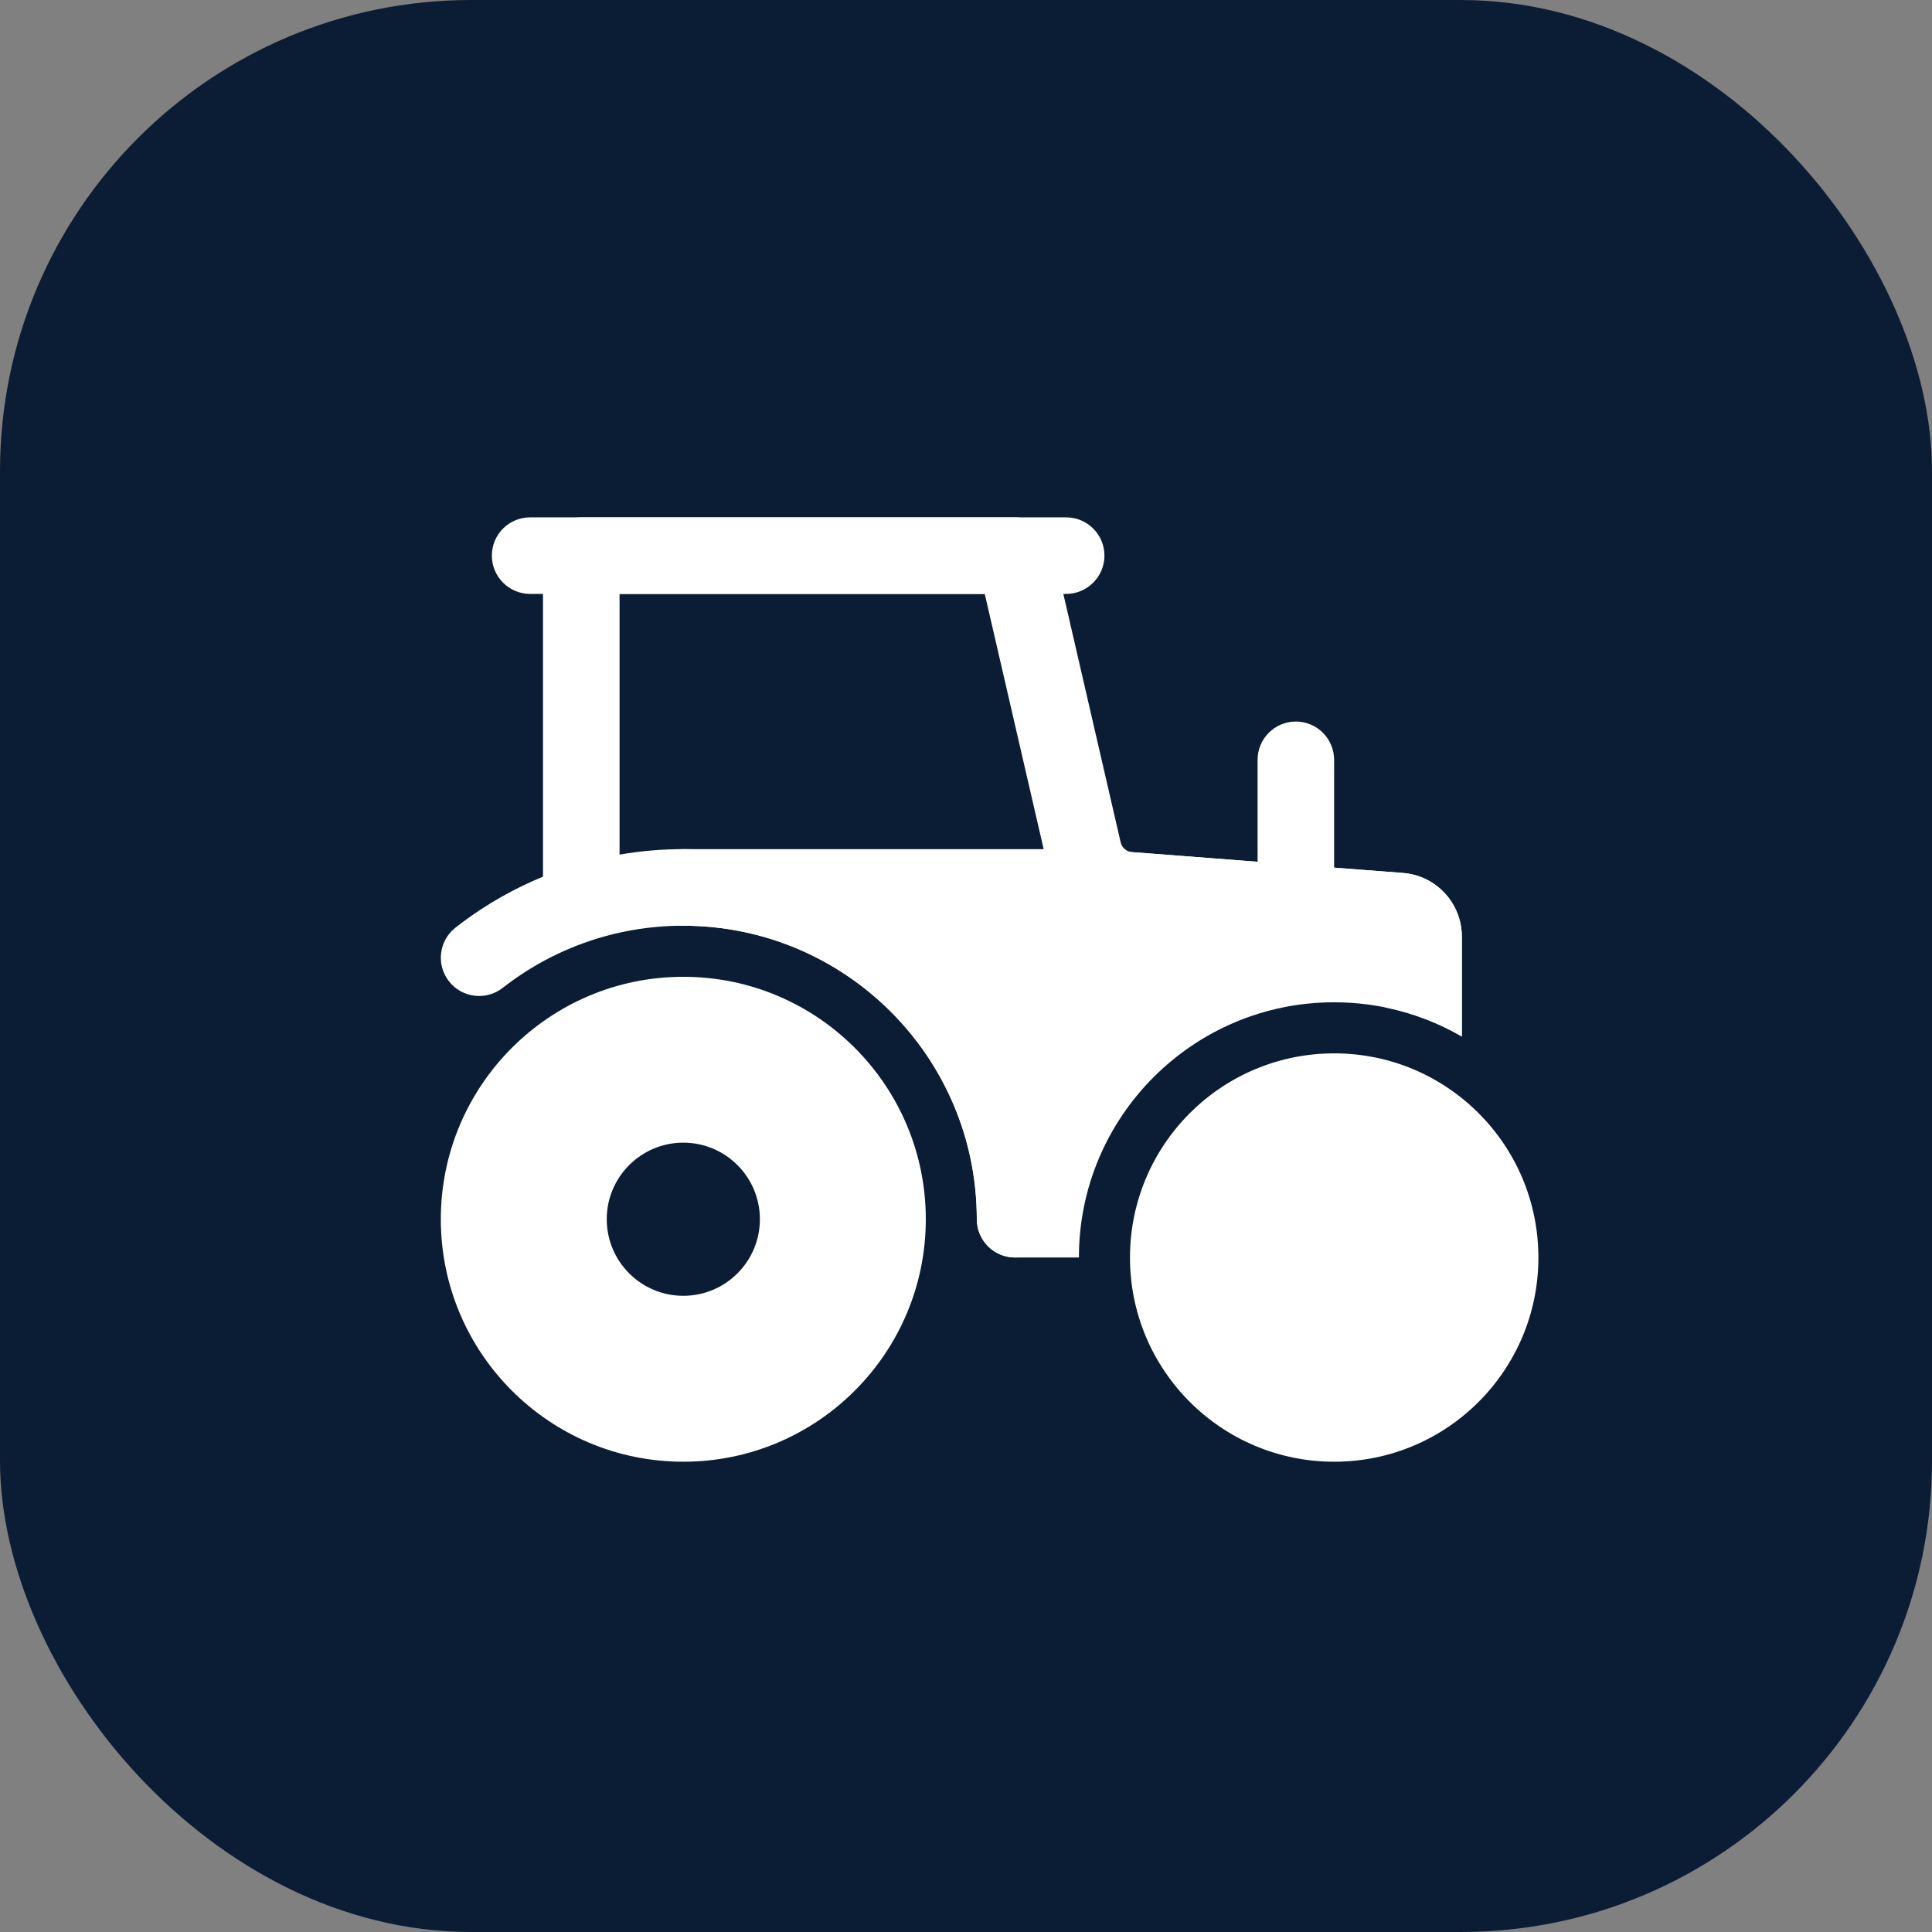 <?xml version="1.0" encoding="UTF-8"?> <svg xmlns="http://www.w3.org/2000/svg" width="41" height="41" viewBox="0 0 41 41" fill="none"><rect x="0" y="0" width="41" height="41" fill="#808080" stroke="none"/><rect width="41" height="41" rx="10" fill="#0B1D34"></rect><path fill-rule="evenodd" clip-rule="evenodd" d="M14.501 20.729C11.661 20.729 9.355 23.034 9.355 25.874C9.355 28.715 11.661 31.02 14.501 31.02C17.342 31.02 19.647 28.715 19.647 25.874C19.647 23.034 17.342 20.729 14.501 20.729ZM14.501 24.249C15.398 24.249 16.126 24.977 16.126 25.874C16.126 26.771 15.398 27.499 14.501 27.499C13.604 27.499 12.876 26.771 12.876 25.874C12.876 24.977 13.604 24.249 14.501 24.249Z" fill="white"></path><path d="M28.314 31.02C30.707 31.02 32.647 29.08 32.647 26.687C32.647 24.294 30.707 22.354 28.314 22.354C25.921 22.354 23.98 24.294 23.98 26.687C23.98 29.08 25.921 31.02 28.314 31.02Z" fill="white"></path><path fill-rule="evenodd" clip-rule="evenodd" d="M10.668 20.964C11.726 20.137 13.056 19.645 14.501 19.645C17.94 19.645 20.73 22.435 20.73 25.874C20.73 26.322 21.095 26.686 21.543 26.686C21.991 26.686 22.355 26.322 22.355 25.874C22.355 21.539 18.836 18.02 14.501 18.02C12.679 18.02 11.001 18.641 9.667 19.685C9.314 19.961 9.251 20.472 9.528 20.825C9.804 21.178 10.315 21.24 10.668 20.964Z" fill="white"></path><path fill-rule="evenodd" clip-rule="evenodd" d="M22.625 10.979H11.25C10.802 10.979 10.438 11.342 10.438 11.791C10.438 12.239 10.802 12.604 11.25 12.604H22.625C23.073 12.604 23.438 12.239 23.438 11.791C23.438 11.342 23.073 10.979 22.625 10.979Z" fill="white"></path><path fill-rule="evenodd" clip-rule="evenodd" d="M28.312 18.833V16.125C28.312 15.677 27.948 15.312 27.5 15.312C27.052 15.312 26.688 15.677 26.688 16.125V18.833C26.688 19.282 27.052 19.646 27.5 19.646C27.948 19.646 28.312 19.282 28.312 18.833Z" fill="white"></path><path fill-rule="evenodd" clip-rule="evenodd" d="M29.398 21.378C29.979 21.497 30.526 21.708 31.023 21.996V19.876C31.023 19.169 30.479 18.58 29.773 18.526L24.025 18.084C23.907 18.074 23.808 17.99 23.782 17.875C23.36 16.044 22.336 11.608 22.336 11.608C22.251 11.24 21.922 10.979 21.544 10.979H12.336C11.887 10.979 11.523 11.342 11.523 11.791V18.833C11.523 19.281 11.887 19.645 12.336 19.645C12.784 19.645 13.148 19.281 13.148 18.833V12.604H20.898L22.199 18.24C22.385 19.047 23.074 19.64 23.901 19.704L29.398 20.127V21.378Z" fill="white"></path><path fill-rule="evenodd" clip-rule="evenodd" d="M22.896 26.686C22.896 23.696 25.323 21.27 28.312 21.27C29.298 21.27 30.224 21.534 31.021 21.995V19.875C31.021 19.168 30.476 18.58 29.771 18.525C28.162 18.402 23.23 18.022 23.23 18.022C23.208 18.021 23.187 18.02 23.167 18.02H14.5C14.052 18.02 13.688 18.384 13.688 18.832C13.688 19.28 14.052 19.645 14.5 19.645C17.939 19.645 20.729 22.435 20.729 25.874C20.729 26.322 21.093 26.686 21.542 26.686H22.896Z" fill="white"></path></svg> 